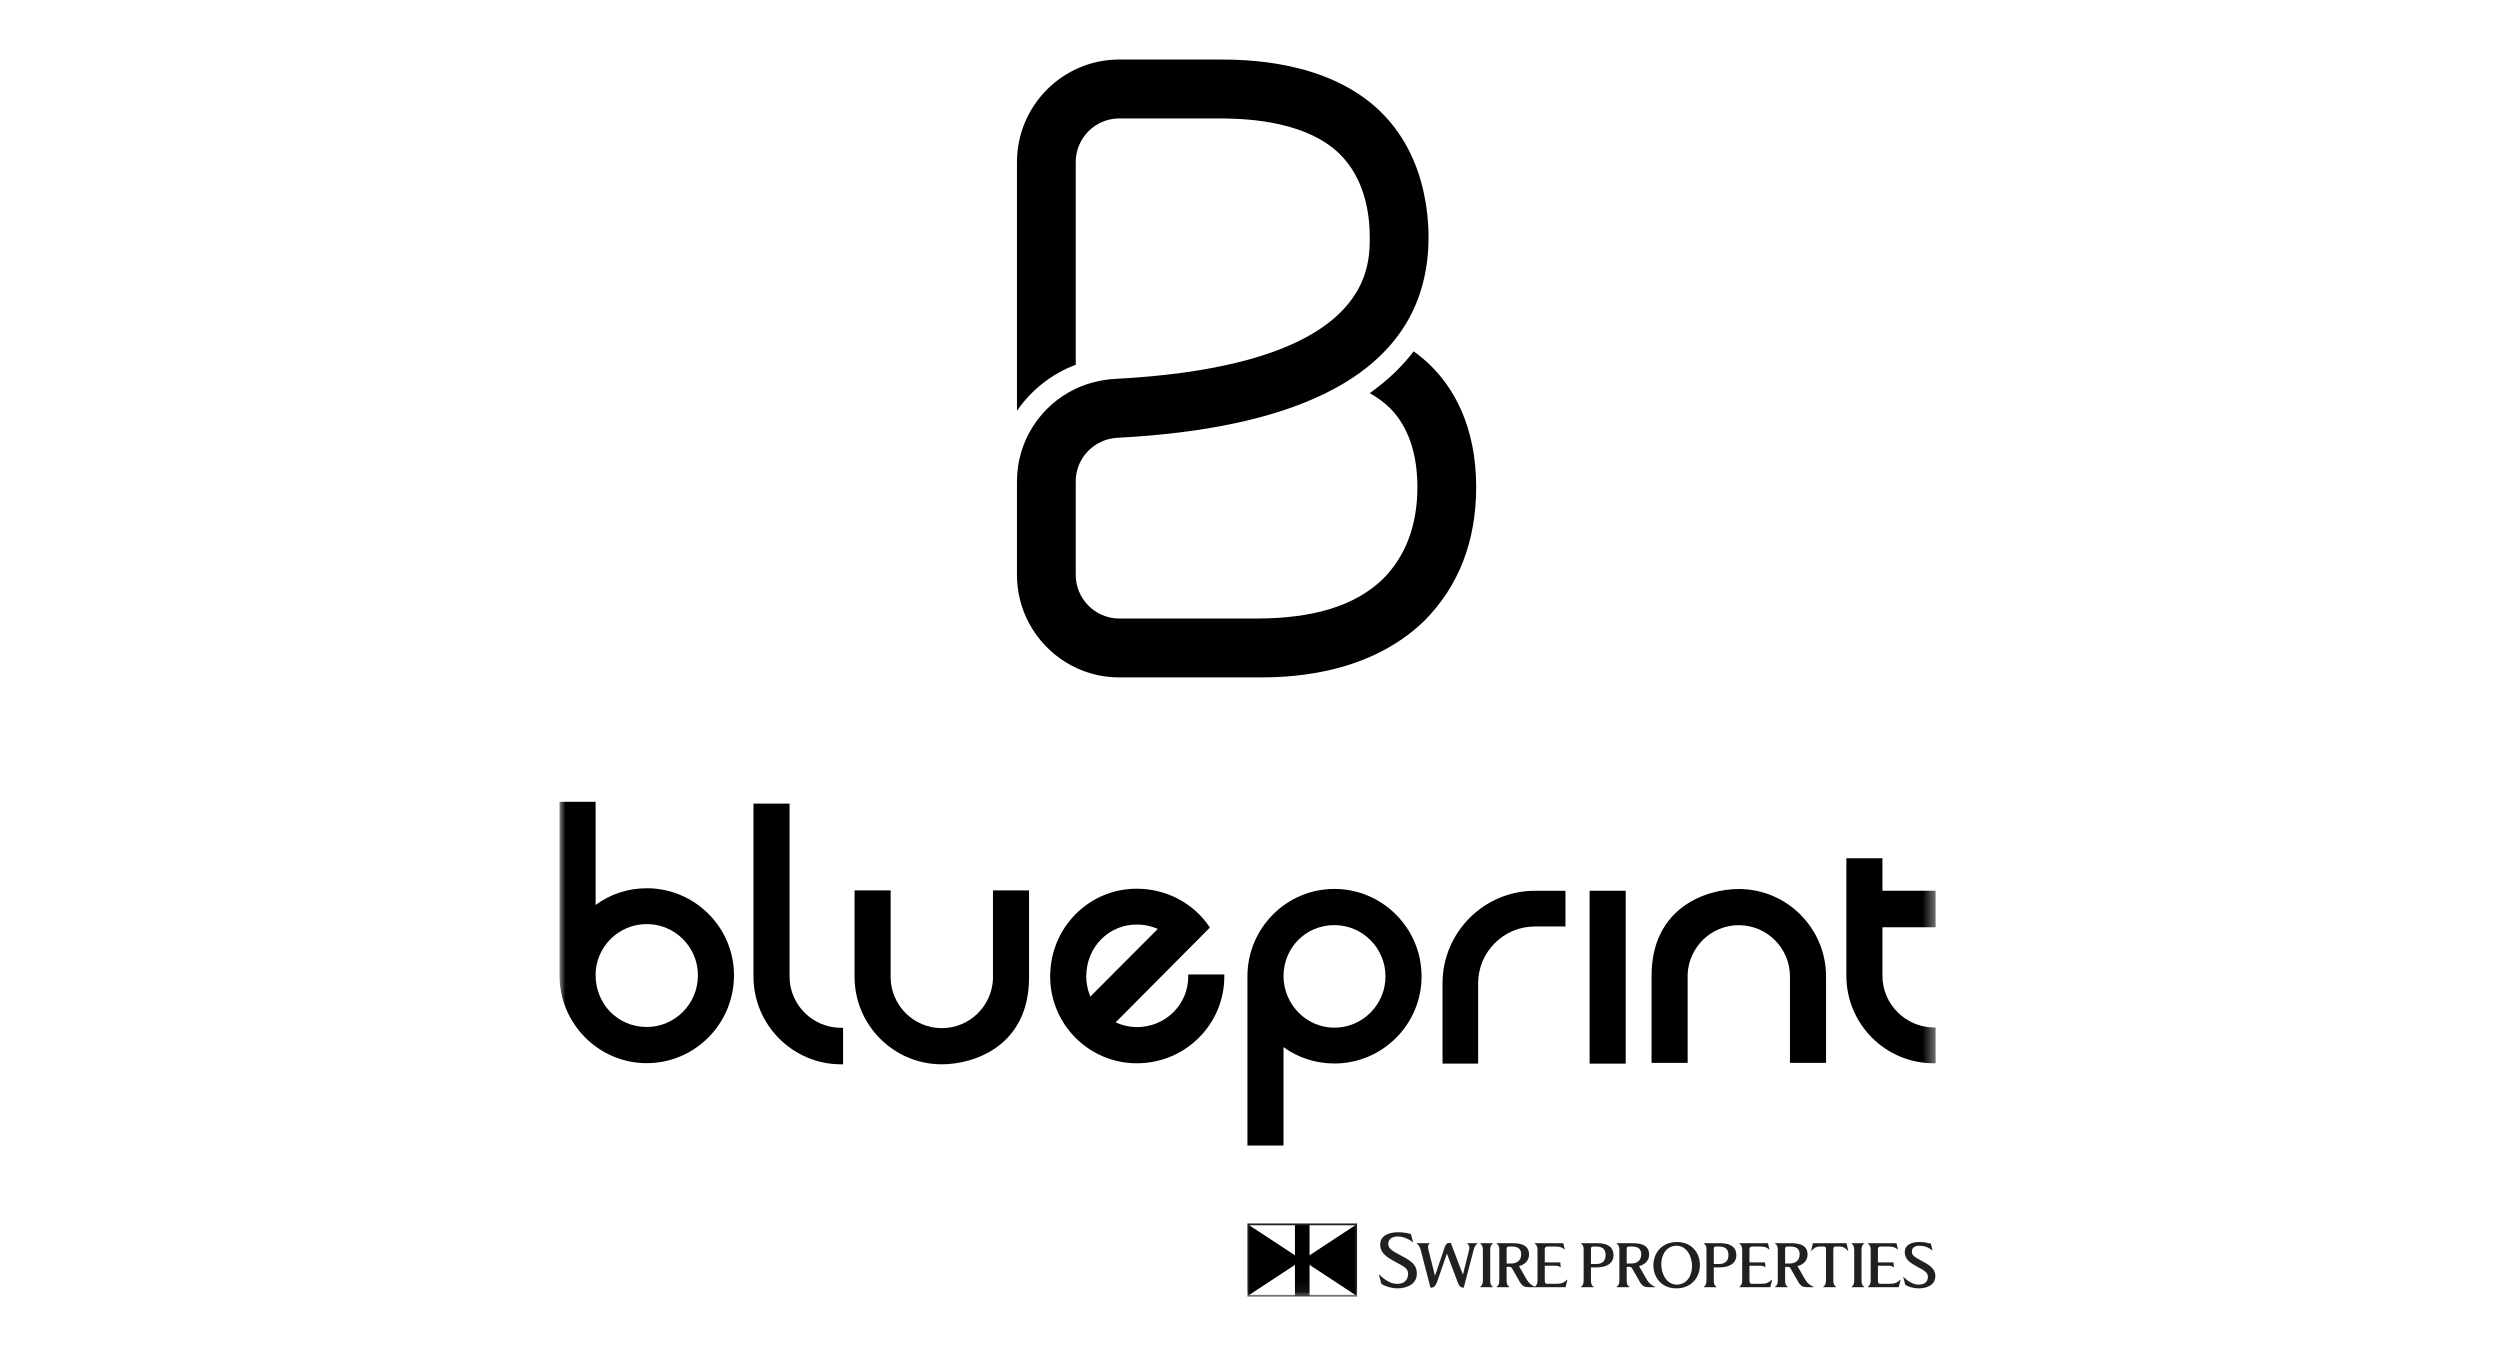 <?xml version="1.0" encoding="UTF-8" standalone="no"?>
<svg width="210px" height="114px" viewBox="0 0 210 114" version="1.1" xmlns="http://www.w3.org/2000/svg" xmlns:xlink="http://www.w3.org/1999/xlink">
    <!-- Generator: Sketch 43.1 (39012) - http://www.bohemiancoding.com/sketch -->
    <title>logo-blueprint</title>
    <desc>Created with Sketch.</desc>
    <defs>
        <polygon id="path-1" points="0 103.924 115.592 103.924 115.592 0 0 0"></polygon>
    </defs>
    <g id="Page-1" stroke="none" stroke-width="1" fill="none" fill-rule="evenodd">
        <g id="logo-blueprint">
            <g id="Page-1" transform="translate(47, 5)">
                <g>
                    <path d="M73.256,25.787 C74.963,27.497 76.999,30.643 76.999,35.914 C76.999,40.47 75.527,44.256 72.625,47.167 C67.721,51.904 60.795,51.904 58.519,51.904 L47.015,51.904 C43.749,51.904 40.905,50.067 39.452,47.37 C38.797,46.156 38.425,44.767 38.425,43.292 L38.425,35.433 C38.425,32.008 40.433,29.033 43.362,27.649 C43.944,27.373 44.566,27.168 45.213,27.027 C45.665,26.929 46.128,26.857 46.605,26.832 C55.179,26.383 60.32,24.818 63.41,22.931 C64.54,22.242 65.393,21.51 66.04,20.773 C66.832,19.871 67.317,18.964 67.608,18.12 C68.057,16.818 68.06,15.67 68.06,14.935 C68.06,13.979 67.962,12.849 67.655,11.708 C67.289,10.349 66.623,8.975 65.453,7.856 C62.376,4.949 56.989,4.949 55.219,4.949 L47.015,4.949 C45,4.949 43.362,6.592 43.362,8.612 L43.362,25.64 C41.34,26.401 39.626,27.764 38.425,29.507 L38.425,8.612 C38.425,3.864 42.279,0 47.015,0 L55.219,0 C57.474,0 64.336,0 68.849,4.264 C70.735,6.066 71.985,8.403 72.583,11.125 C72.846,12.325 72.996,13.593 72.996,14.935 C72.996,16.295 72.837,17.572 72.529,18.771 C72.233,19.919 71.796,20.993 71.219,21.992 C70.91,22.527 70.559,23.04 70.169,23.532 C69.1,24.881 67.729,26.069 66.056,27.093 C65.494,27.438 64.897,27.764 64.267,28.072 C60.008,30.15 54.204,31.39 46.861,31.774 C46.261,31.806 45.702,31.979 45.213,32.259 C44.103,32.893 43.362,34.08 43.362,35.433 L43.362,43.292 C43.362,44.278 43.754,45.172 44.387,45.831 C45.053,46.523 45.984,46.956 47.015,46.956 L58.519,46.956 C63.371,46.956 66.854,45.87 69.166,43.636 C71.077,41.719 72.062,39.11 72.062,35.914 C72.062,32.338 70.813,30.336 69.765,29.286 C69.301,28.82 68.713,28.395 68.06,28.023 C69.596,26.937 70.806,25.749 71.747,24.513 C72.263,24.884 72.773,25.303 73.256,25.787 Z" id="Fill-1" fill="#000000"></path>
                    <path d="M70.392,103.222 C69.917,103.222 69.4,103.075 69.04,102.85 L68.826,102.055 L68.847,102.055 C69.442,102.636 69.917,102.845 70.392,102.845 C70.867,102.845 71.279,102.588 71.279,101.992 C71.279,101.558 70.982,101.412 70.277,101.035 C69.458,100.595 68.936,100.25 68.936,99.544 C68.936,98.764 69.703,98.508 70.449,98.508 C70.851,98.508 71.248,98.576 71.519,98.66 L71.702,99.361 L71.686,99.361 C71.399,99.094 70.883,98.864 70.397,98.864 C70.006,98.864 69.615,99.052 69.615,99.476 C69.615,99.837 69.813,100.025 70.768,100.512 C71.728,101.003 72.015,101.364 72.015,101.987 C72.015,102.871 71.18,103.222 70.392,103.222" id="Fill-3" fill="#221F20"></path>
                    <path d="M76.79,99.973 L75.955,103.164 L75.913,103.164 C75.731,103.164 75.579,103.065 75.444,102.699 L74.541,100.308 L73.732,102.631 C73.622,102.944 73.487,103.164 73.2,103.164 L73.158,103.164 L72.37,100.114 C72.261,99.69 72.192,99.606 71.989,99.444 L71.989,99.429 L73.09,99.429 L73.09,99.444 C72.991,99.538 72.954,99.633 72.954,99.737 C72.954,99.837 72.981,99.946 73.012,100.077 L73.539,102.17 L74.363,99.742 C74.442,99.518 74.551,99.403 74.781,99.403 L74.865,99.403 L75.887,102.071 L76.388,100.057 C76.415,99.962 76.425,99.884 76.425,99.81 C76.425,99.669 76.367,99.565 76.237,99.444 L76.237,99.429 L77.114,99.429 L77.114,99.444 C76.957,99.602 76.869,99.669 76.79,99.973" id="Fill-5" fill="#221F20"></path>
                    <path d="M78.179,100.004 L78.179,102.547 C78.179,102.803 78.21,102.96 78.408,103.107 L78.408,103.122 L77.328,103.122 L77.328,103.107 C77.526,102.96 77.563,102.803 77.563,102.547 L77.563,100.004 C77.563,99.748 77.526,99.591 77.328,99.444 L77.328,99.429 L78.413,99.429 L78.413,99.444 C78.215,99.591 78.179,99.748 78.179,100.004" id="Fill-7" fill="#221F20"></path>
                    <path d="M80.01,99.711 L79.765,99.711 C79.603,99.711 79.556,99.742 79.556,99.936 L79.556,101.134 L79.948,101.134 C80.402,101.134 80.778,100.889 80.778,100.376 C80.778,99.863 80.464,99.711 80.01,99.711 L80.01,99.711 Z M81.404,103.122 C81.133,103.122 80.903,103.102 80.647,102.657 L80.052,101.616 C79.942,101.422 79.932,101.417 79.765,101.417 L79.556,101.417 L79.556,102.547 C79.556,102.803 79.588,102.96 79.786,103.106 L79.786,103.122 L78.706,103.122 L78.706,103.106 C78.904,102.96 78.94,102.803 78.94,102.547 L78.94,100.004 C78.94,99.748 78.904,99.591 78.706,99.444 L78.706,99.429 L80.094,99.429 C80.924,99.429 81.44,99.695 81.44,100.376 C81.44,100.893 81.096,101.223 80.595,101.354 L81.242,102.479 C81.446,102.829 81.68,102.981 81.973,103.106 L81.973,103.122 L81.404,103.122 Z" id="Fill-9" fill="#221F20"></path>
                    <path d="M84.509,103.122 L81.905,103.122 L81.905,103.106 C82.103,102.96 82.15,102.803 82.15,102.547 L82.15,100.004 C82.15,99.748 82.103,99.591 81.905,99.444 L81.905,99.429 L84.316,99.429 L84.446,99.968 L84.436,99.968 C84.222,99.795 84.097,99.711 83.669,99.711 L82.975,99.711 C82.802,99.711 82.761,99.837 82.761,99.905 L82.761,101.04 L84.065,101.04 L84.102,101.459 L84.086,101.459 C84.018,101.401 83.904,101.323 83.71,101.323 L82.761,101.323 L82.761,102.484 C82.761,102.787 82.807,102.84 82.975,102.84 L83.669,102.84 C84.201,102.84 84.332,102.766 84.66,102.484 L84.67,102.484 L84.509,103.122 Z" id="Fill-11" fill="#221F20"></path>
                    <path d="M87.095,99.711 L86.849,99.711 C86.662,99.711 86.641,99.758 86.641,99.952 L86.641,101.176 L87.095,101.176 C87.548,101.176 87.872,100.946 87.872,100.433 C87.872,99.921 87.596,99.711 87.095,99.711 M87.141,101.459 L86.641,101.459 L86.641,102.547 C86.641,102.803 86.672,102.96 86.87,103.106 L86.87,103.122 L85.79,103.122 L85.79,103.106 C85.988,102.96 86.025,102.803 86.025,102.547 L86.025,99.952 C86.025,99.695 85.988,99.591 85.79,99.444 L85.79,99.429 L87.204,99.429 C88.034,99.429 88.535,99.753 88.535,100.433 C88.535,101.113 87.971,101.459 87.141,101.459" id="Fill-13" fill="#221F20"></path>
                    <path d="M90.096,99.711 L89.85,99.711 C89.688,99.711 89.642,99.742 89.642,99.936 L89.642,101.134 L90.033,101.134 C90.487,101.134 90.862,100.889 90.862,100.376 C90.862,99.863 90.55,99.711 90.096,99.711 L90.096,99.711 Z M91.489,103.122 C91.217,103.122 90.988,103.102 90.732,102.657 L90.137,101.616 C90.028,101.422 90.017,101.417 89.85,101.417 L89.642,101.417 L89.642,102.547 C89.642,102.803 89.673,102.96 89.871,103.106 L89.871,103.122 L88.791,103.122 L88.791,103.106 C88.989,102.96 89.026,102.803 89.026,102.547 L89.026,100.004 C89.026,99.748 88.989,99.591 88.791,99.444 L88.791,99.429 L90.179,99.429 C91.009,99.429 91.526,99.695 91.526,100.376 C91.526,100.893 91.181,101.223 90.68,101.354 L91.327,102.479 C91.53,102.829 91.766,102.981 92.058,103.106 L92.058,103.122 L91.489,103.122 Z" id="Fill-15" fill="#221F20"></path>
                    <path d="M93.837,99.643 C92.961,99.643 92.548,100.422 92.548,101.197 C92.548,102.024 93.008,102.908 93.843,102.908 C94.719,102.908 95.132,102.128 95.132,101.354 C95.132,100.527 94.673,99.643 93.837,99.643 M93.811,103.222 C92.528,103.222 91.885,102.259 91.885,101.291 C91.885,100.313 92.538,99.329 93.864,99.329 C95.147,99.329 95.794,100.292 95.794,101.26 C95.794,102.238 95.137,103.222 93.811,103.222" id="Fill-17" fill="#221F20"></path>
                    <path d="M97.412,99.711 L97.167,99.711 C96.979,99.711 96.958,99.758 96.958,99.952 L96.958,101.176 L97.412,101.176 C97.866,101.176 98.19,100.946 98.19,100.433 C98.19,99.921 97.913,99.711 97.412,99.711 M97.459,101.459 L96.958,101.459 L96.958,102.547 C96.958,102.803 96.989,102.96 97.188,103.106 L97.188,103.122 L96.107,103.122 L96.107,103.106 C96.306,102.96 96.342,102.803 96.342,102.547 L96.342,99.952 C96.342,99.695 96.306,99.591 96.107,99.444 L96.107,99.429 L97.522,99.429 C98.352,99.429 98.853,99.753 98.853,100.433 C98.853,101.113 98.289,101.459 97.459,101.459" id="Fill-19" fill="#221F20"></path>
                    <path d="M101.702,103.122 L99.098,103.122 L99.098,103.106 C99.296,102.96 99.343,102.803 99.343,102.547 L99.343,100.004 C99.343,99.748 99.296,99.591 99.098,99.444 L99.098,99.429 L101.509,99.429 L101.64,99.968 L101.629,99.968 C101.415,99.795 101.29,99.711 100.862,99.711 L100.168,99.711 C99.995,99.711 99.954,99.837 99.954,99.905 L99.954,101.04 L101.259,101.04 L101.295,101.459 L101.279,101.459 C101.211,101.401 101.097,101.323 100.904,101.323 L99.954,101.323 L99.954,102.484 C99.954,102.787 100.001,102.84 100.168,102.84 L100.862,102.84 C101.394,102.84 101.524,102.766 101.854,102.484 L101.864,102.484 L101.702,103.122 Z" id="Fill-21" fill="#221F20"></path>
                    <path d="M103.403,99.711 L103.158,99.711 C102.996,99.711 102.95,99.742 102.95,99.936 L102.95,101.134 L103.341,101.134 C103.795,101.134 104.17,100.889 104.17,100.376 C104.17,99.863 103.857,99.711 103.403,99.711 L103.403,99.711 Z M104.797,103.122 C104.525,103.122 104.296,103.102 104.04,102.657 L103.445,101.616 C103.336,101.422 103.325,101.417 103.158,101.417 L102.95,101.417 L102.95,102.547 C102.95,102.803 102.981,102.96 103.179,103.106 L103.179,103.122 L102.099,103.122 L102.099,103.106 C102.297,102.96 102.334,102.803 102.334,102.547 L102.334,100.004 C102.334,99.748 102.297,99.591 102.099,99.444 L102.099,99.429 L103.487,99.429 C104.317,99.429 104.834,99.695 104.834,100.376 C104.834,100.893 104.489,101.223 103.988,101.354 L104.635,102.479 C104.839,102.829 105.073,102.981 105.366,103.106 L105.366,103.122 L104.797,103.122 Z" id="Fill-23" fill="#221F20"></path>
                    <path d="M108.236,100.077 C107.991,99.821 107.834,99.711 107.553,99.711 L107.213,99.711 C107.046,99.711 106.999,99.737 106.999,100.041 L106.999,102.547 C106.999,102.803 107.041,102.96 107.239,103.107 L107.239,103.122 L106.138,103.122 L106.138,103.107 C106.336,102.96 106.383,102.803 106.383,102.547 L106.383,100.041 C106.383,99.737 106.342,99.711 106.175,99.711 L105.835,99.711 C105.553,99.711 105.397,99.821 105.152,100.077 L105.131,100.077 L105.282,99.429 L108.105,99.429 L108.257,100.077 L108.236,100.077 Z" id="Fill-25" fill="#221F20"></path>
                    <path d="M109.368,100.004 L109.368,102.547 C109.368,102.803 109.4,102.96 109.598,103.107 L109.598,103.122 L108.518,103.122 L108.518,103.107 C108.716,102.96 108.752,102.803 108.752,102.547 L108.752,100.004 C108.752,99.748 108.716,99.591 108.518,99.444 L108.518,99.429 L109.603,99.429 L109.603,99.444 C109.405,99.591 109.368,99.748 109.368,100.004" id="Fill-27" fill="#221F20"></path>
                    <path d="M112.495,103.122 L109.89,103.122 L109.89,103.106 C110.088,102.96 110.136,102.803 110.136,102.547 L110.136,100.004 C110.136,99.748 110.088,99.591 109.89,99.444 L109.89,99.429 L112.302,99.429 L112.432,99.968 L112.421,99.968 C112.207,99.795 112.082,99.711 111.655,99.711 L110.96,99.711 C110.788,99.711 110.746,99.837 110.746,99.905 L110.746,101.04 L112.051,101.04 L112.087,101.459 L112.072,101.459 C112.004,101.401 111.889,101.323 111.696,101.323 L110.746,101.323 L110.746,102.484 C110.746,102.787 110.793,102.84 110.96,102.84 L111.655,102.84 C112.187,102.84 112.317,102.766 112.646,102.484 L112.657,102.484 L112.495,103.122 Z" id="Fill-29" fill="#221F20"></path>
                    <path d="M114.175,103.222 C113.747,103.222 113.382,103.122 113.048,102.929 L112.865,102.254 L112.881,102.254 C113.356,102.714 113.778,102.908 114.175,102.908 C114.572,102.908 114.942,102.746 114.942,102.248 C114.942,101.914 114.692,101.746 114.071,101.417 C113.418,101.066 113.001,100.773 113.001,100.187 C113.001,99.476 113.711,99.329 114.217,99.329 C114.645,99.329 114.916,99.403 115.192,99.465 L115.334,100.035 L115.323,100.035 C114.968,99.769 114.65,99.643 114.217,99.643 C113.852,99.643 113.601,99.8 113.601,100.109 C113.601,100.381 113.658,100.522 114.478,100.946 C115.24,101.338 115.568,101.668 115.568,102.186 C115.568,102.913 114.921,103.222 114.175,103.222" id="Fill-31" fill="#221F20"></path>
                    <polygon id="Fill-33" fill="#000000" points="57.86 97.873 62.388 100.847 57.86 103.821"></polygon>
                    <polygon id="Fill-35" fill="#000000" points="66.916 97.873 62.388 100.847 66.916 103.821"></polygon>
                    <mask id="mask-2" fill="white">
                        <use xlink:href="#path-1"></use>
                    </mask>
                    <g id="Clip-38"></g>
                    <polygon id="Fill-37" fill="#000000" mask="url(#mask-2)" points="61.775 103.847 63.002 103.847 63.002 97.846 61.775 97.846"></polygon>
                    <path d="M57.937,103.77 L66.839,103.77 L66.839,97.923 L57.937,97.923 L57.937,103.77 Z M57.784,103.924 L66.993,103.924 L66.993,97.77 L57.784,97.77 L57.784,103.924 Z" id="Fill-39" fill="#221F20" mask="url(#mask-2)"></path>
                    <path d="M11.626,76.93 C11.626,79.322 9.698,81.267 7.328,81.267 C4.919,81.267 3.031,79.362 3.031,76.902 C3.031,74.542 4.958,72.622 7.328,72.622 C9.698,72.622 11.626,74.555 11.626,76.93 M7.328,69.613 C5.757,69.613 4.279,70.097 3.031,71.016 L3.031,62.35 L-0,62.35 L-0,76.93 C-0,80.997 3.287,84.306 7.328,84.306 C11.369,84.306 14.656,80.997 14.656,76.93 C14.656,72.896 11.369,69.613 7.328,69.613" id="Fill-40" fill="#000000" mask="url(#mask-2)"></path>
                    <path d="M69.381,77.017 C69.381,79.392 67.453,81.325 65.083,81.325 C62.757,81.325 60.842,79.404 60.814,77.017 C60.814,74.601 62.69,72.709 65.083,72.709 C67.453,72.709 69.381,74.641 69.381,77.017 M65.083,69.67 C61.058,69.67 57.784,72.966 57.784,77.017 L57.784,91.224 L60.814,91.224 L60.814,82.959 C62.031,83.848 63.534,84.334 65.083,84.334 C69.124,84.334 72.412,81.052 72.412,77.017 C72.412,72.966 69.124,69.67 65.083,69.67" id="Fill-41" fill="#000000" mask="url(#mask-2)"></path>
                    <path d="M19.323,77.027 L19.323,62.504 L16.292,62.504 L16.292,77.027 C16.292,81.094 19.593,84.402 23.65,84.402 L23.819,84.402 L23.819,81.335 L23.65,81.335 C21.264,81.335 19.323,79.403 19.323,77.027" id="Fill-42" fill="#000000" mask="url(#mask-2)"></path>
                    <path d="M36.409,77.249 C36.298,79.556 34.41,81.364 32.111,81.364 C29.742,81.364 27.813,79.431 27.813,77.056 L27.813,69.796 L24.783,69.796 L24.783,77.056 C24.783,81.107 28.07,84.402 32.111,84.402 C34.833,84.402 39.439,82.865 39.439,77.106 L39.439,69.796 L36.409,69.796 L36.409,77.249 Z" id="Fill-43" fill="#000000" mask="url(#mask-2)"></path>
                    <path d="M99.059,69.677 C96.337,69.677 91.731,71.214 91.731,76.973 L91.731,84.283 L94.762,84.283 L94.761,76.83 C94.873,74.523 96.76,72.715 99.059,72.715 C101.429,72.715 103.357,74.648 103.357,77.023 L103.357,84.283 L106.388,84.283 L106.388,77.023 C106.388,72.972 103.1,69.677 99.059,69.677" id="Fill-44" fill="#000000" mask="url(#mask-2)"></path>
                    <path d="M44.588,78.713 C44.363,78.168 44.245,77.59 44.245,77.027 C44.245,75.82 44.695,74.705 45.511,73.887 C46.299,73.096 47.356,72.661 48.485,72.661 C49.218,72.661 49.827,72.844 50.256,73.031 L44.588,78.713 Z M43.364,71.776 C41.978,73.166 41.214,75.031 41.214,77.027 C41.214,81.046 44.476,84.316 48.485,84.316 C50.47,84.316 52.327,83.549 53.716,82.157 C55.087,80.782 55.842,78.961 55.842,77.027 L55.842,76.857 L52.812,76.857 L52.812,77.027 C52.812,78.155 52.374,79.215 51.579,80.012 C50.765,80.828 49.666,81.278 48.485,81.278 C47.899,81.278 47.304,81.144 46.713,80.88 L54.632,72.913 L54.552,72.797 C53.202,70.828 50.934,69.652 48.485,69.652 C46.55,69.652 44.731,70.406 43.364,71.776 L43.364,71.776 Z" id="Fill-45" fill="#000000" mask="url(#mask-2)"></path>
                    <polygon id="Fill-46" fill="#000000" mask="url(#mask-2)" points="86.528 84.345 89.559 84.345 89.559 69.824 86.528 69.824"></polygon>
                    <path d="M115.593,72.891 L115.593,69.824 L111.125,69.824 L111.125,67.097 L108.095,67.097 L108.095,76.97 C108.095,81.02 111.382,84.316 115.423,84.316 L115.593,84.316 L115.593,81.309 L115.425,81.306 C113.054,81.279 111.125,79.334 111.125,76.97 L111.125,72.891 L115.593,72.891 Z" id="Fill-47" fill="#000000" mask="url(#mask-2)"></path>
                    <path d="M74.172,77.602 L74.172,84.345 L77.163,84.345 L77.163,77.602 C77.163,74.968 79.3,72.824 81.928,72.824 L84.498,72.824 L84.498,69.826 L81.928,69.826 C77.651,69.826 74.172,73.315 74.172,77.602" id="Fill-48" fill="#000000" mask="url(#mask-2)"></path>
                </g>
            </g>
        </g>
    </g>
</svg>